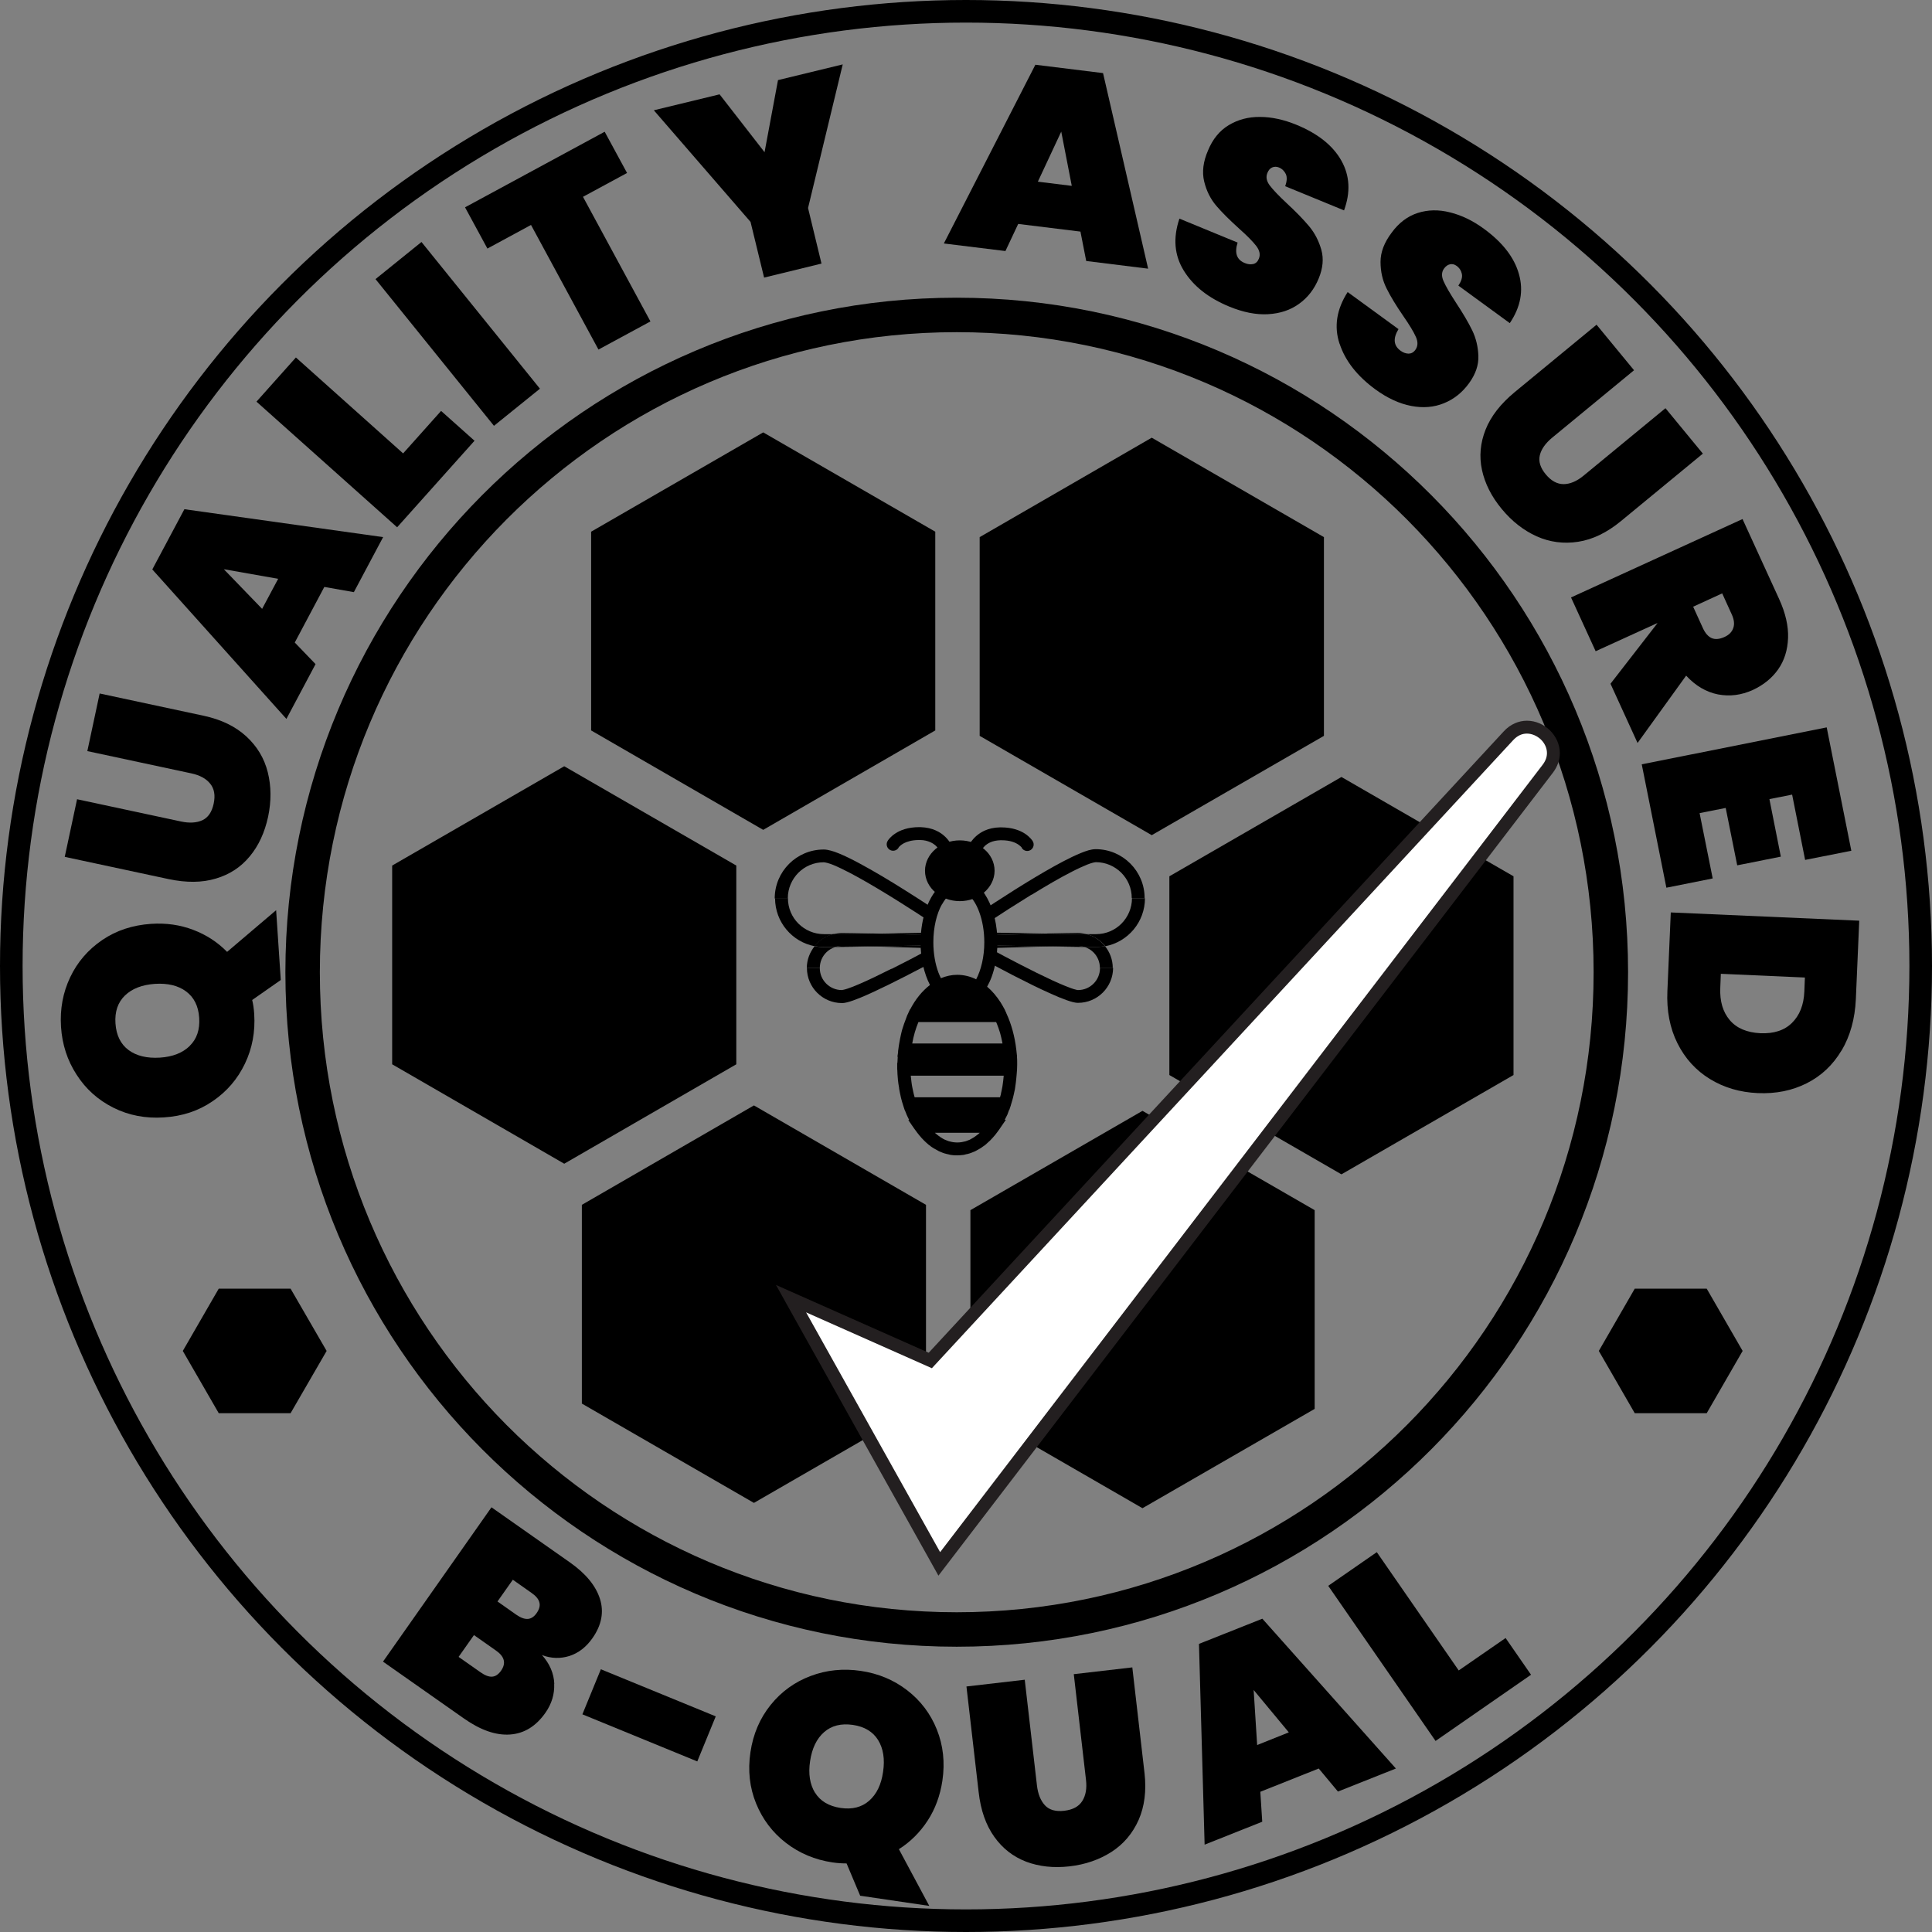 <svg viewBox="0 0 171 171" xmlns="http://www.w3.org/2000/svg" data-name="Layer 1" id="Layer_1">
  <rect x="0" y="0" width="171" height="171" fill="#808080" stroke="none"/>
  <defs>
    <style>
      .cls-1 {
        fill: #231f20;
      }

      .cls-2 {
        fill: #fff;
      }

      .cls-3 {
        fill: none;
        stroke: #000;
        stroke-miterlimit: 10;
        stroke-width: 2px;
      }
    </style>
  </defs>
  <circle r="84.5" cy="85.5" cx="85.5" class="cls-3"></circle>
  <path d="M49.05,149.03c.04.92-.22,1.77-.77,2.56-.84,1.2-1.88,1.84-3.13,1.93-1.25.09-2.61-.38-4.09-1.42l-7.16-5.03,9.6-13.66,6.96,4.89c1.39.98,2.27,2.05,2.64,3.21.37,1.16.15,2.33-.66,3.48-.56.8-1.24,1.32-2.04,1.58-.8.25-1.61.23-2.43-.08.69.77,1.05,1.62,1.09,2.54ZM43.56,148.4c.29-.02.55-.19.79-.53.46-.66.31-1.25-.45-1.78l-1.95-1.37-1.36,1.93,1.95,1.37c.39.27.72.4,1.01.38ZM44.04,141.75l1.66,1.17c.39.27.73.39,1.02.37.29-.02.56-.2.78-.52.23-.33.32-.65.24-.94-.07-.29-.3-.57-.69-.84l-1.66-1.17-1.36,1.93Z"></path>
  <rect transform="translate(-104.82 147.39) rotate(-67.71)" height="10.99" width="4.31" y="146.33" x="55.29"></rect>
  <path d="M76.13,167.78l-1.2-2.85c-.37,0-.78-.02-1.25-.09-1.55-.23-2.93-.81-4.12-1.73-1.19-.92-2.07-2.09-2.64-3.49-.57-1.4-.74-2.91-.5-4.53.24-1.62.84-3.01,1.79-4.19.95-1.18,2.13-2.03,3.54-2.56,1.4-.53,2.89-.68,4.44-.45,1.55.23,2.92.8,4.11,1.72,1.18.91,2.06,2.07,2.62,3.47.56,1.4.73,2.91.49,4.53-.2,1.32-.63,2.5-1.31,3.54-.68,1.04-1.53,1.88-2.54,2.52l2.69,5.02-6.11-.9ZM72.14,158.67c.46.74,1.21,1.19,2.26,1.35,1.03.15,1.87-.06,2.53-.64.66-.58,1.07-1.43,1.23-2.55.17-1.13.02-2.07-.44-2.82-.46-.74-1.21-1.19-2.23-1.34-1.04-.15-1.89.06-2.55.64-.66.58-1.07,1.43-1.24,2.57-.17,1.12-.02,2.05.44,2.8Z"></path>
  <path d="M90.7,148.68l1.08,9.35c.09.77.33,1.35.71,1.76s.96.57,1.71.48,1.28-.37,1.59-.86c.31-.49.42-1.11.33-1.88l-1.08-9.35,5.18-.6,1.08,9.35c.18,1.58,0,2.96-.52,4.15-.53,1.19-1.33,2.14-2.4,2.83-1.08.69-2.32,1.12-3.72,1.28s-2.68.02-3.83-.41c-1.15-.44-2.09-1.17-2.83-2.21-.74-1.04-1.2-2.35-1.38-3.95l-1.08-9.35,5.18-.6Z"></path>
  <path d="M116.72,156.53l-5.17,2.06.17,2.65-5.1,2.03-.5-17.77,5.61-2.23,11.82,13.26-5.13,2.04-1.7-2.04ZM114.08,153.34l-3.12-3.76.31,4.87,2.8-1.12Z"></path>
  <polygon points="129.11 147.85 133.26 144.98 135.51 148.23 127.06 154.09 117.56 140.36 121.86 137.38 129.11 147.85"></polygon>
  <path d="M24.85,86.74l-2.53,1.77c.09.36.15.77.18,1.24.1,1.57-.17,3.03-.82,4.39-.65,1.36-1.6,2.47-2.85,3.32-1.25.86-2.69,1.34-4.32,1.44-1.63.11-3.12-.18-4.48-.86-1.35-.68-2.44-1.65-3.25-2.92-.82-1.26-1.28-2.68-1.38-4.24-.1-1.57.17-3.03.81-4.38.64-1.35,1.59-2.45,2.84-3.3,1.25-.85,2.69-1.32,4.32-1.43,1.33-.09,2.58.09,3.73.53,1.16.44,2.16,1.09,3,1.95l4.34-3.69.41,6.16ZM16.79,92.57c.63-.61.91-1.44.84-2.49-.07-1.04-.46-1.81-1.16-2.33-.7-.52-1.62-.74-2.75-.67-1.14.08-2.03.42-2.66,1.03s-.91,1.43-.84,2.47c.07,1.05.46,1.84,1.16,2.36.7.52,1.63.74,2.77.67,1.13-.07,2.01-.42,2.64-1.03Z"></path>
  <path d="M6.82,70.74l9.2,1.97c.75.16,1.38.12,1.89-.11.51-.24.84-.72,1-1.46s.06-1.33-.31-1.78c-.36-.45-.92-.75-1.67-.91l-9.2-1.97,1.09-5.1,9.2,1.97c1.55.33,2.81.94,3.77,1.82.96.88,1.6,1.94,1.91,3.18.31,1.24.32,2.55.03,3.94-.3,1.38-.83,2.55-1.62,3.5-.78.95-1.78,1.61-3,1.97-1.22.37-2.61.38-4.18.05l-9.2-1.97,1.09-5.1Z"></path>
  <path d="M28.7,51.96l-2.61,4.91,1.84,1.91-2.58,4.85-11.87-13.23,2.84-5.33,17.59,2.47-2.59,4.87-2.61-.46ZM24.62,51.23l-4.81-.85,3.39,3.51,1.42-2.66Z"></path>
  <polygon points="35.68 40.13 39.04 36.37 42 39.01 35.15 46.67 22.7 35.55 26.19 31.64 35.68 40.13"></polygon>
  <rect transform="translate(-9.57 32.02) rotate(-38.92)" height="16.69" width="5.23" y="21.2" x="37.9"></rect>
  <polygon points="53.52 11.66 55.5 15.31 51.6 17.42 57.57 28.45 52.97 30.94 47 19.91 43.14 22 41.16 18.35 53.52 11.66"></polygon>
  <polygon points="74.59 5.7 71.52 18.41 72.71 23.33 67.63 24.57 66.43 19.64 57.87 9.76 63.69 8.35 67.67 13.47 68.86 7.09 74.59 5.7"></polygon>
  <path d="M95.64,20.5l-5.52-.68-1.13,2.4-5.45-.67,8.1-15.82,5.99.74,3.99,17.31-5.48-.68-.51-2.6ZM94.86,16.44l-.93-4.79-2.07,4.43,3,.37Z"></path>
  <path d="M104.78,23.96c-.84-1.36-.97-2.89-.39-4.61l5.15,2.12c-.29.92-.08,1.52.63,1.81.26.11.51.14.74.09s.4-.2.51-.47c.15-.36.07-.74-.23-1.13-.3-.39-.8-.9-1.51-1.53-.84-.76-1.52-1.43-2.03-2.03-.51-.6-.87-1.32-1.07-2.15-.2-.83-.09-1.75.34-2.74.41-1,1.02-1.75,1.83-2.24.81-.49,1.73-.74,2.77-.73,1.04,0,2.12.24,3.24.7,1.89.78,3.21,1.83,3.96,3.16s.83,2.8.24,4.41l-5.21-2.14c.16-.44.18-.8.06-1.07-.13-.27-.33-.47-.62-.59-.2-.08-.4-.08-.59,0-.19.08-.33.25-.43.5-.14.35-.07.72.22,1.1.29.38.79.91,1.51,1.58.82.76,1.48,1.44,1.98,2.04.49.59.85,1.29,1.07,2.07.22.79.14,1.63-.23,2.53-.39.95-.97,1.7-1.74,2.25-.77.56-1.69.86-2.75.92-1.06.06-2.2-.17-3.42-.67-1.85-.76-3.19-1.82-4.03-3.18Z"></path>
  <path d="M118.56,30.42c-.5-1.52-.26-3.04.72-4.57l4.5,3.28c-.5.82-.44,1.46.18,1.91.23.17.46.25.7.26.24,0,.44-.1.61-.33.23-.32.25-.7.05-1.15-.2-.45-.57-1.06-1.11-1.84-.64-.93-1.14-1.75-1.49-2.46-.35-.7-.53-1.48-.53-2.34,0-.86.33-1.72.98-2.58.64-.88,1.41-1.46,2.31-1.75.9-.29,1.86-.31,2.87-.05,1.01.25,2.01.73,2.99,1.45,1.65,1.2,2.69,2.54,3.1,4.01.42,1.47.15,2.92-.81,4.34l-4.55-3.32c.26-.39.37-.73.31-1.03-.06-.29-.21-.53-.47-.72-.18-.13-.37-.18-.57-.14-.2.04-.38.16-.54.38-.22.3-.24.68-.04,1.12.19.44.56,1.07,1.09,1.89.62.94,1.1,1.75,1.44,2.45.34.7.52,1.45.55,2.27.03.82-.25,1.62-.82,2.41-.6.83-1.34,1.42-2.23,1.78-.88.36-1.85.44-2.89.24s-2.1-.68-3.17-1.46c-1.61-1.18-2.67-2.52-3.17-4.04Z"></path>
  <path d="M144.64,32.76l-7.26,5.98c-.59.49-.96,1.01-1.09,1.55-.13.55.04,1.11.52,1.69s1.01.87,1.58.87,1.16-.25,1.76-.74l7.26-5.98,3.31,4.02-7.26,5.98c-1.23,1.01-2.48,1.62-3.77,1.82-1.29.2-2.51.04-3.68-.48-1.17-.53-2.2-1.34-3.1-2.43-.9-1.09-1.48-2.24-1.74-3.44-.26-1.2-.15-2.4.32-3.58.47-1.18,1.33-2.28,2.56-3.3l7.26-5.98,3.31,4.02Z"></path>
  <path d="M142.55,60.51l4.14-5.34v-.02s-5.46,2.49-5.46,2.49l-2.18-4.76,15.18-6.94,3.24,7.08c.56,1.23.83,2.38.79,3.45-.04,1.07-.33,2-.88,2.78-.55.78-1.3,1.38-2.24,1.82-1.02.46-2.04.59-3.09.39-1.04-.21-1.98-.76-2.81-1.66l-4.3,5.96-2.39-5.23ZM149.86,53.7l.86,1.89c.21.46.47.75.78.89.31.13.69.1,1.13-.1.4-.18.66-.44.78-.79.12-.34.08-.73-.12-1.18l-.86-1.89-2.57,1.18Z"></path>
  <polygon points="158.62 70.33 156.61 70.73 157.62 75.82 153.76 76.59 152.74 71.51 150.43 71.97 151.59 77.75 147.49 78.57 145.31 67.65 161.68 64.38 163.86 75.3 159.77 76.11 158.62 70.33"></polygon>
  <path d="M162.99,92.98c-.76,1.28-1.79,2.25-3.08,2.9-1.29.65-2.73.94-4.33.87-1.59-.07-3-.49-4.24-1.25-1.24-.76-2.2-1.82-2.87-3.16-.67-1.34-.97-2.89-.89-4.63l.3-6.95,16.68.73-.3,6.95c-.08,1.74-.5,3.25-1.26,4.54ZM153.1,90.29c.61.72,1.52,1.1,2.71,1.16,1.19.05,2.13-.25,2.8-.92.67-.66,1.04-1.58,1.09-2.76l.05-1.25-7.44-.33-.05,1.25c-.05,1.18.23,2.13.84,2.85Z"></path>
  <path d="M142.57,86.05h-1.52c0,15.65-6.31,29.81-16.51,40.06-10.21,10.25-24.29,16.59-39.86,16.59-15.57,0-29.65-6.34-39.86-16.59-10.2-10.26-16.51-24.41-16.51-40.06,0-15.65,6.31-29.81,16.51-40.06,10.21-10.25,24.29-16.59,39.86-16.59,15.57,0,29.65,6.34,39.86,16.59,10.2,10.26,16.51,24.41,16.51,40.06h3.05c0-16.48-6.65-31.41-17.4-42.21-10.75-10.8-25.61-17.49-42.02-17.49-16.41,0-31.27,6.69-42.02,17.49-10.75,10.8-17.4,25.73-17.4,42.21,0,16.48,6.65,31.41,17.4,42.21,10.75,10.8,25.61,17.49,42.02,17.49,16.41,0,31.27-6.69,42.02-17.49,10.75-10.8,17.4-25.73,17.4-42.21h-1.52Z"></path>
  <polygon points="103.5 95.15 103.5 77.56 118.73 68.77 133.96 77.56 133.96 95.15 118.73 103.94 103.5 95.15"></polygon>
  <polygon points="85.89 107.11 101.12 98.32 116.36 107.11 116.36 124.7 101.12 133.49 85.89 124.7 85.89 107.11"></polygon>
  <polygon points="66.73 97.84 81.96 106.64 81.96 124.23 66.73 133.02 51.5 124.23 51.5 106.64 66.73 97.84"></polygon>
  <polygon points="65.17 76.61 65.17 94.2 49.94 103 34.71 94.2 34.71 76.61 49.94 67.82 65.17 76.61"></polygon>
  <polygon points="82.78 64.65 67.55 73.45 52.32 64.65 52.32 47.06 67.55 38.27 82.78 47.06 82.78 64.65"></polygon>
  <polygon points="101.94 73.92 86.71 65.13 86.71 47.54 101.94 38.74 117.18 47.54 117.18 65.13 101.94 73.92"></polygon>
  <path d="M70.01,114.94l12.33,5.47,51.17-55.29c1.97-2.13,5.24.63,3.48,2.93l-53.85,70.37-13.13-23.48Z" class="cls-2"></path>
  <path d="M70.01,114.94l-.23.52,12.7,5.64,51.45-55.59c.4-.43.81-.58,1.22-.58.44,0,.89.2,1.23.52.34.33.54.76.54,1.2,0,.33-.1.67-.39,1.05l-53.32,69.68-12.7-22.72-.5.28-.23.52.23-.52-.5.28,13.55,24.24,54.38-71.06c.42-.55.62-1.16.62-1.74,0-.8-.36-1.51-.89-2.03-.53-.51-1.25-.84-2.02-.84-.72,0-1.47.3-2.06.95l-50.89,54.99-13.52-6,.84,1.5.5-.28Z" class="cls-1"></path>
  <path d="M92.69,82.63c1.37.02,2.62.04,3.48.05-.25-.06-.5-.11-.76-.11-.42,0-1.46.02-2.71.05Z"></path>
  <path d="M97.36,85.68c0,.54-.22,1.03-.57,1.38-.36.36-.84.57-1.38.57,0,0-.09,0-.2-.04-.22-.05-.55-.17-.94-.33-1.39-.56-3.55-1.66-5.35-2.61-.44-.23-.85-.45-1.23-.66-.03.42-.08.83-.16,1.21.64.34,1.36.72,2.09,1.1,1.17.6,2.39,1.21,3.41,1.66.51.23.97.42,1.37.56.2.07.38.13.54.17.17.04.31.07.48.07,1.71,0,3.1-1.39,3.1-3.1h-1.14Z"></path>
  <path d="M91.63,83.8c.37,0,.72-.02,1.06-.03-.9-.02-1.86-.03-2.79-.05-.77-.01-1.52-.03-2.21-.04,0,.08,0,.15,0,.23,1.16-.03,2.61-.07,3.95-.11Z"></path>
  <path d="M96,83.82c.3.1.56.25.78.47.36.36.57.84.57,1.38h1.14c0-.73-.26-1.4-.69-1.93-.26.05-.54.08-.81.08-.23,0-.58,0-1,0Z"></path>
  <path d="M91.3,79.2c1.27-.78,2.53-1.52,3.58-2.05.52-.27.99-.48,1.36-.63.19-.07.35-.13.48-.16.13-.03.23-.05.27-.05.88,0,1.67.36,2.25.93.58.58.93,1.37.93,2.25h1.14c0-2.39-1.94-4.33-4.33-4.33-.21,0-.42.04-.64.1-.41.12-.89.32-1.44.58-1.9.91-4.6,2.58-6.84,4.04-.31.2-.6.39-.89.58.14.35.24.74.33,1.15,1.12-.74,2.46-1.6,3.79-2.42Z"></path>
  <path d="M87.65,82.54c0,.08.01.15.02.23.66-.02,1.41-.04,2.18-.06.96-.03,1.95-.05,2.84-.08-.9-.02-1.84-.03-2.77-.05-.8-.01-1.56-.03-2.27-.04Z"></path>
  <path d="M95.4,83.72c-.4,0-1.44.02-2.71.05,1.28.02,2.46.04,3.31.05-.19-.06-.39-.1-.6-.1Z"></path>
  <path d="M101.33,79.5h-1.14c0,.88-.36,1.67-.93,2.25-.58.58-1.37.93-2.25.93-.2,0-.49,0-.83,0,.66.17,1.23.55,1.65,1.07,2-.38,3.51-2.14,3.51-4.25Z"></path>
  <path d="M96.16,82.68c-.86,0-2.11-.03-3.48-.05-.88.02-1.87.05-2.84.08-.77.02-1.52.04-2.18.06.01.21.02.42.02.64,0,.09,0,.18,0,.27.69.01,1.44.03,2.21.04.93.02,1.89.03,2.79.05,1.26-.03,2.31-.05,2.71-.05.21,0,.41.04.6.1.42,0,.76,0,1,0,.28,0,.55-.03.81-.08-.41-.52-.99-.9-1.65-1.07Z"></path>
  <path d="M72.56,85.68c0-.54.22-1.03.57-1.38.22-.22.48-.37.78-.47-.42,0-.76,0-1,0-.28,0-.55-.03-.81-.08-.42.53-.69,1.19-.69,1.93h1.14Z"></path>
  <path d="M82.06,83.9c0-.07,0-.15,0-.22-.64.01-1.34.03-2.04.04-.93.02-1.89.03-2.79.05.88.02,1.86.05,2.81.08.72.02,1.41.04,2.03.06Z"></path>
  <path d="M73.75,82.68c.86,0,2.11-.03,3.48-.05-1.25-.03-2.29-.05-2.71-.05-.27,0-.52.04-.76.11Z"></path>
  <path d="M78.91,85.74c-1.02.51-2.02,1-2.84,1.35-.41.18-.77.32-1.05.41-.14.05-.26.08-.35.1-.09.02-.16.03-.16.03-.54,0-1.03-.22-1.38-.57-.36-.36-.57-.84-.57-1.38h-1.14c0,1.71,1.39,3.1,3.1,3.1.17,0,.32-.03.48-.07.31-.08.67-.21,1.09-.38,1.47-.6,3.64-1.7,5.45-2.65.24-.13.48-.25.71-.37-.08-.38-.14-.78-.17-1.2-.93.5-2.05,1.09-3.17,1.65Z"></path>
  <path d="M73.75,82.68c-.35,0-.63,0-.83,0-.88,0-1.67-.36-2.25-.93-.58-.58-.93-1.37-.93-2.25h-1.14c0,2.11,1.51,3.87,3.51,4.25.41-.52.99-.9,1.65-1.07Z"></path>
  <path d="M74.52,83.72c-.21,0-.41.04-.6.1.85,0,2.03-.03,3.31-.05-1.26-.03-2.31-.05-2.71-.05Z"></path>
  <path d="M77.23,82.63c.88.02,1.87.05,2.84.08.7.02,1.39.04,2.01.06,0-.07.01-.15.02-.22-1.49.03-3.26.06-4.87.09Z"></path>
  <path d="M69.73,79.5c0-.88.36-1.67.93-2.25.58-.58,1.37-.93,2.25-.93.05,0,.17.02.33.06.3.08.74.26,1.25.51,1.8.86,4.49,2.52,6.72,3.96.36.23.7.46,1.03.68.09-.41.2-.79.34-1.14-.71-.47-1.49-.97-2.28-1.47-1.45-.92-2.97-1.83-4.28-2.53-.65-.35-1.25-.64-1.76-.85-.26-.11-.5-.19-.72-.25-.22-.06-.42-.1-.64-.1-2.39,0-4.33,1.94-4.33,4.33h1.14Z"></path>
  <path d="M73.91,83.82c.19-.06.39-.1.6-.1.4,0,1.44.02,2.71.05.91-.02,1.86-.03,2.79-.05.71-.01,1.4-.03,2.04-.04,0-.09,0-.18,0-.28,0-.22,0-.43.02-.64-.62-.02-1.31-.04-2.01-.06-.96-.03-1.96-.05-2.84-.08-1.37.02-2.62.04-3.48.05-.66.17-1.23.55-1.65,1.07.26.05.54.08.81.08.23,0,.58,0,1,0Z"></path>
  <path d="M87.5,83.91c.06.03.11.06.17.09,0-.03,0-.06,0-.1-.06,0-.12,0-.17,0Z"></path>
  <path d="M82.08,84.09c.11-.06.22-.12.33-.18-.11,0-.23,0-.34,0,0,.06,0,.12.01.19Z"></path>
  <ellipse ry="2.12" rx="2.5" cy="77.07" cx="84.96"></ellipse>
  <path d="M87.46,77.07h-.57c0,.4-.19.77-.53,1.06-.34.29-.84.49-1.4.49-.56,0-1.06-.19-1.4-.49-.34-.29-.53-.66-.53-1.06,0-.4.19-.77.53-1.06.34-.29.84-.49,1.4-.49.56,0,1.06.19,1.4.49.34.29.53.66.53,1.06h1.14c0-.77-.37-1.46-.94-1.93-.56-.48-1.32-.76-2.14-.76-.82,0-1.58.28-2.14.76-.56.47-.94,1.16-.94,1.93,0,.77.37,1.46.94,1.93.56.48,1.32.76,2.14.76.82,0,1.58-.28,2.14-.76.56-.47.94-1.16.94-1.93h-.57Z"></path>
  <path d="M86.77,75.43l-.32-.11.32.12h0s-.32-.12-.32-.12l.32.12h0c.02-.06.15-.33.41-.58.27-.24.67-.47,1.37-.49h.09c.77,0,1.22.2,1.49.38.13.09.22.17.27.23l.05.06h0s.24-.15.24-.15l-.25.15h0s.24-.15.24-.15l-.25.15c.16.27.51.36.78.2.27-.16.36-.51.2-.78-.03-.06-.23-.36-.67-.66-.45-.3-1.15-.57-2.12-.57-.04,0-.08,0-.12,0-.53.01-.98.12-1.36.29-.56.26-.93.63-1.16.94-.23.31-.31.56-.33.6-.1.3.06.62.36.73.3.1.62-.06.73-.36h0Z"></path>
  <path d="M84.31,75.01c-.02-.05-.17-.47-.61-.91-.22-.22-.51-.44-.88-.6-.37-.17-.82-.27-1.35-.29-.04,0-.08,0-.12,0-.98,0-1.68.27-2.12.57-.45.3-.64.6-.67.66-.16.27-.07.62.2.78.27.16.62.07.78-.2l-.25-.15.24.16h0s-.25-.16-.25-.16l.24.16.02-.03c.05-.06.19-.22.47-.37.28-.14.7-.28,1.33-.28h.09c.39,0,.68.09.91.19.35.15.57.37.7.56.07.09.11.17.14.22l.03.06h0s.23-.08.23-.08l-.23.08h0s.23-.08.23-.08l-.23.08c.11.3.43.45.73.35.3-.11.45-.43.35-.73h0Z"></path>
  <g>
    <path d="M82.57,101.58s.05.03.07.04c-.13-.08-.26-.18-.38-.27.1.08.2.16.31.23Z"></path>
    <path d="M86.89,101.58s.08-.07.13-.1c-.07.05-.13.1-.2.14.02-.01.05-.03.07-.04Z"></path>
    <path d="M85.53,102.16c-.08.02-.16.04-.25.06.08-.01.16-.04.25-.06Z"></path>
    <path d="M86.14,101.97c-.11.04-.21.09-.32.12.11-.03.21-.08.32-.12Z"></path>
    <path d="M84.17,102.22c-.08-.01-.16-.04-.25-.06.08.02.16.04.25.06Z"></path>
    <path d="M86.7,101.69c-.12.07-.24.14-.36.2.12-.06.24-.13.36-.2Z"></path>
    <path d="M83.63,102.09c-.11-.03-.21-.08-.32-.12.1.04.21.09.32.12Z"></path>
    <path d="M83.12,101.89c-.12-.06-.24-.13-.36-.2.12.07.24.14.36.2Z"></path>
    <polygon points="90.04 94.27 90.04 94.28 90.04 94.27 90.04 94.27"></polygon>
    <polygon points="90.04 94.27 90.04 94.27 90.04 94.27 90.04 94.27"></polygon>
    <path d="M85.11,101.09c-.13.02-.25.03-.38.03.13,0,.26-.01.38-.03Z"></path>
    <path d="M85.48,101c-.06.02-.12.03-.18.04.06-.01.12-.02.18-.04Z"></path>
    <path d="M84.73,101.12c-.13,0-.26-.01-.38-.03.13.02.25.03.38.03Z"></path>
    <path d="M84.15,101.04c-.06-.01-.12-.02-.18-.04.06.02.12.03.18.04Z"></path>
    <path d="M82.65,101.64s.07.04.1.06c-.04-.02-.08-.04-.12-.07,0,0,.01,0,.02.01Z"></path>
    <path d="M82.25,101.35s-.05-.03-.07-.05c.02.02.05.03.07.05Z"></path>
    <path d="M87.44,101.14c-.14.12-.28.23-.42.34.15-.1.29-.22.42-.34Z"></path>
    <path d="M83.31,101.97c-.06-.03-.13-.05-.19-.08.06.03.13.05.19.08Z"></path>
    <path d="M86.8,101.64s.01,0,.02-.01c-.04.02-.08.04-.12.07.03-.02.07-.04.1-.06Z"></path>
    <path d="M84.73,102.26c-.19,0-.38-.02-.56-.04.18.03.37.04.56.04Z"></path>
    <path d="M83.92,102.16c-.1-.02-.2-.04-.29-.07.1.03.19.05.29.07Z"></path>
    <path d="M85.82,102.09c-.1.03-.19.05-.29.07.1-.02.2-.04.29-.07Z"></path>
    <path d="M86.34,101.89c-.06.03-.13.05-.19.08.06-.03.13-.05.19-.08Z"></path>
    <path d="M85.29,102.22c-.18.03-.37.04-.56.04.19,0,.38-.02.56-.04Z"></path>
    <path d="M85.42,101.6c-.07.02-.14.04-.22.05.07-.01.14-.03.22-.05Z"></path>
    <path d="M84.25,101.65c-.07-.01-.14-.03-.22-.05.07.02.14.04.22.05Z"></path>
    <path d="M85.94,101.43c-.1.04-.19.08-.29.11.1-.03.19-.07.29-.11Z"></path>
    <path d="M86.42,101.19c-.11.07-.22.13-.33.18.11-.05.22-.12.33-.18Z"></path>
    <path d="M83.36,101.38c-.11-.05-.22-.12-.33-.18.11.07.22.13.33.18Z"></path>
    <path d="M83.8,101.55c-.1-.03-.19-.07-.29-.11.1.04.19.08.29.11Z"></path>
    <path d="M85.3,101.04c-.06.02-.13.03-.19.04.06,0,.13-.03.19-.04Z"></path>
    <path d="M84.34,101.09c-.06-.01-.13-.03-.19-.04.06.01.13.03.19.04Z"></path>
    <path d="M83.03,101.19s-.06-.03-.08-.05c.03.02.06.03.08.05Z"></path>
    <path d="M84.73,101.69c-.16,0-.32-.01-.47-.04.16.02.31.04.47.04Z"></path>
    <path d="M84.04,101.6c-.08-.02-.16-.03-.24-.06.08.02.16.04.24.06Z"></path>
    <path d="M85.2,101.65c-.16.02-.31.04-.47.04.16,0,.32-.01.47-.04Z"></path>
    <path d="M85.65,101.55c-.08.02-.16.04-.24.06.08-.02.16-.03.24-.06Z"></path>
    <path d="M83.51,101.44s-.1-.04-.15-.06c.05.02.1.04.15.06Z"></path>
    <path d="M86.5,101.15s-.06.03-.08.05c.03-.02.06-.03.08-.05Z"></path>
    <path d="M86.09,101.38s-.1.04-.15.06c.05-.02.1-.04.15-.06Z"></path>
    <path d="M90.04,94.07h-.01c0,.07,0,.14,0,.2v-.2Z"></path>
    <path d="M90.02,94.66v-.38c.01.26,0,.51-.02.76,0-.13.02-.25.02-.38Z"></path>
    <path d="M90.03,94.07c0-.19,0-.37-.02-.55h.01l-.07-.64s0,0,0,0c-.14-1.17-.44-2.26-.88-3.2,0,0,0,0,0-.01l-.15-.33h0c-.11-.21-.23-.41-.35-.61-.35-.54-.75-1.02-1.2-1.4.14-.26.28-.54.39-.84.33-.89.52-1.95.52-3.08,0-1.51-.33-2.88-.9-3.91-.28-.52-.63-.96-1.05-1.28-.41-.32-.91-.52-1.45-.52-.53,0-1.03.2-1.45.52-.62.49-1.1,1.23-1.43,2.12-.33.89-.52,1.95-.52,3.08,0,1.44.31,2.74.83,3.76-.7.54-1.29,1.27-1.75,2.16h-.02l-.15.33s-.02.05-.03.07c-.03.06-.06.11-.08.17-.04.1-.07.2-.11.3-.05.13-.1.26-.15.4-.05.16-.11.32-.16.49-.05.16-.08.32-.12.48-.05.23-.1.47-.14.71-.03.2-.07.4-.09.6l-.02.14v.11s-.06.39-.06.39h.03c-.01.18-.02.37-.03.55h-.02v.2s0,0,0,0c0,.02,0,.04,0,.07v.32s.01,0,.01.01c0,.28.03.55.05.82,0,.01,0,.02,0,.03.03.26.06.52.11.77,0,.02,0,.03,0,.05.04.25.1.5.15.74,0,.02,0,.03.01.05.06.25.13.49.21.73,0,0,0,0,0,0h0s.06.19.06.19l.07.21h.01c.11.3.24.59.38.86h-.08l.47.68s.01.02.02.03c.03.05.07.1.11.15l.02.03s0,0,.01.01c.11.16.23.31.35.46,0,0,.01.01.02.02.12.15.24.28.37.41.01.01.02.02.03.03.12.12.25.24.38.35.02.02.05.03.07.05.12.1.25.19.38.27.04.02.08.04.12.07.12.07.24.14.36.2.06.03.13.05.19.08.1.04.21.09.32.12.1.03.19.05.29.07.08.02.16.04.25.06.18.03.37.04.56.04.19,0,.38-.02.56-.04.08-.01.16-.04.25-.06.1-.02.2-.04.29-.07.11-.03.21-.08.32-.12.06-.03.13-.05.19-.08.12-.06.24-.13.36-.2.04-.02.08-.04.12-.07.07-.04.13-.1.2-.14.15-.1.29-.22.42-.34.07-.06.14-.12.21-.19.16-.16.31-.33.46-.51.07-.09.15-.19.22-.29.04-.05.08-.1.11-.15l.61-.89h-.1c.08-.16.16-.3.24-.47.05-.13.09-.26.14-.39h.02l.13-.39s.01-.05.02-.08c.04-.13.08-.27.12-.4.05-.17.09-.34.13-.52.03-.15.07-.3.1-.46.03-.19.06-.38.08-.57.03-.26.06-.53.08-.8.02-.25.04-.5.04-.76h0s0,0,0,0c0-.07,0-.14,0-.2ZM86.19,100.67s-.03.02-.05.03c-.1.06-.2.12-.3.17-.03.02-.07.03-.1.04-.09.04-.17.07-.26.1-.06.02-.12.03-.18.04-.06.01-.13.03-.19.04-.13.02-.25.03-.38.03-.13,0-.26-.01-.38-.03-.06,0-.13-.03-.19-.04-.06-.01-.12-.02-.18-.04-.09-.03-.17-.06-.26-.1-.03-.01-.07-.03-.1-.04-.1-.05-.2-.1-.3-.17-.02,0-.03-.02-.05-.03-.06-.04-.11-.08-.17-.12-.1-.07-.2-.15-.3-.24-.02-.01-.03-.03-.05-.05h3.97c-.06.05-.12.11-.18.16,0,0,0,0-.01,0-.11.09-.22.17-.33.24ZM80.95,97.11s0-.03-.01-.04c-.04-.15-.08-.29-.11-.44-.03-.14-.06-.28-.09-.43-.03-.15-.05-.3-.07-.46-.02-.17-.04-.35-.06-.53h8.23c-.03.31-.06.61-.11.91,0,0,0,0,0,.01-.04.23-.09.46-.14.68,0,.01,0,.02,0,.04-.02.09-.05.18-.08.27h-7.55ZM88.17,90.47c.02.05.04.1.07.16.04.11.08.21.12.32.05.15.1.3.15.45.04.13.07.26.1.39.04.19.09.38.12.57h-7.99c.12-.69.31-1.32.55-1.9h6.88ZM83.38,80.04c.23-.41.49-.73.74-.93.26-.2.5-.28.75-.29.25,0,.49.09.75.29.39.3.78.86,1.05,1.61.28.75.45,1.68.45,2.68,0,1.3-.29,2.46-.72,3.28-.52-.26-1.09-.4-1.68-.4-.5,0-.98.11-1.44.3-.08-.16-.15-.32-.22-.5-.28-.75-.45-1.68-.45-2.68,0-1.34.3-2.54.76-3.36Z"></path>
  </g>
  <polygon points="25.72 114.06 19.36 114.06 16.18 119.57 19.36 125.08 25.72 125.08 28.91 119.57 25.72 114.06"></polygon>
  <polygon points="151.06 114.06 144.69 114.06 141.51 119.57 144.69 125.08 151.06 125.08 154.24 119.57 151.06 114.06"></polygon>
</svg>